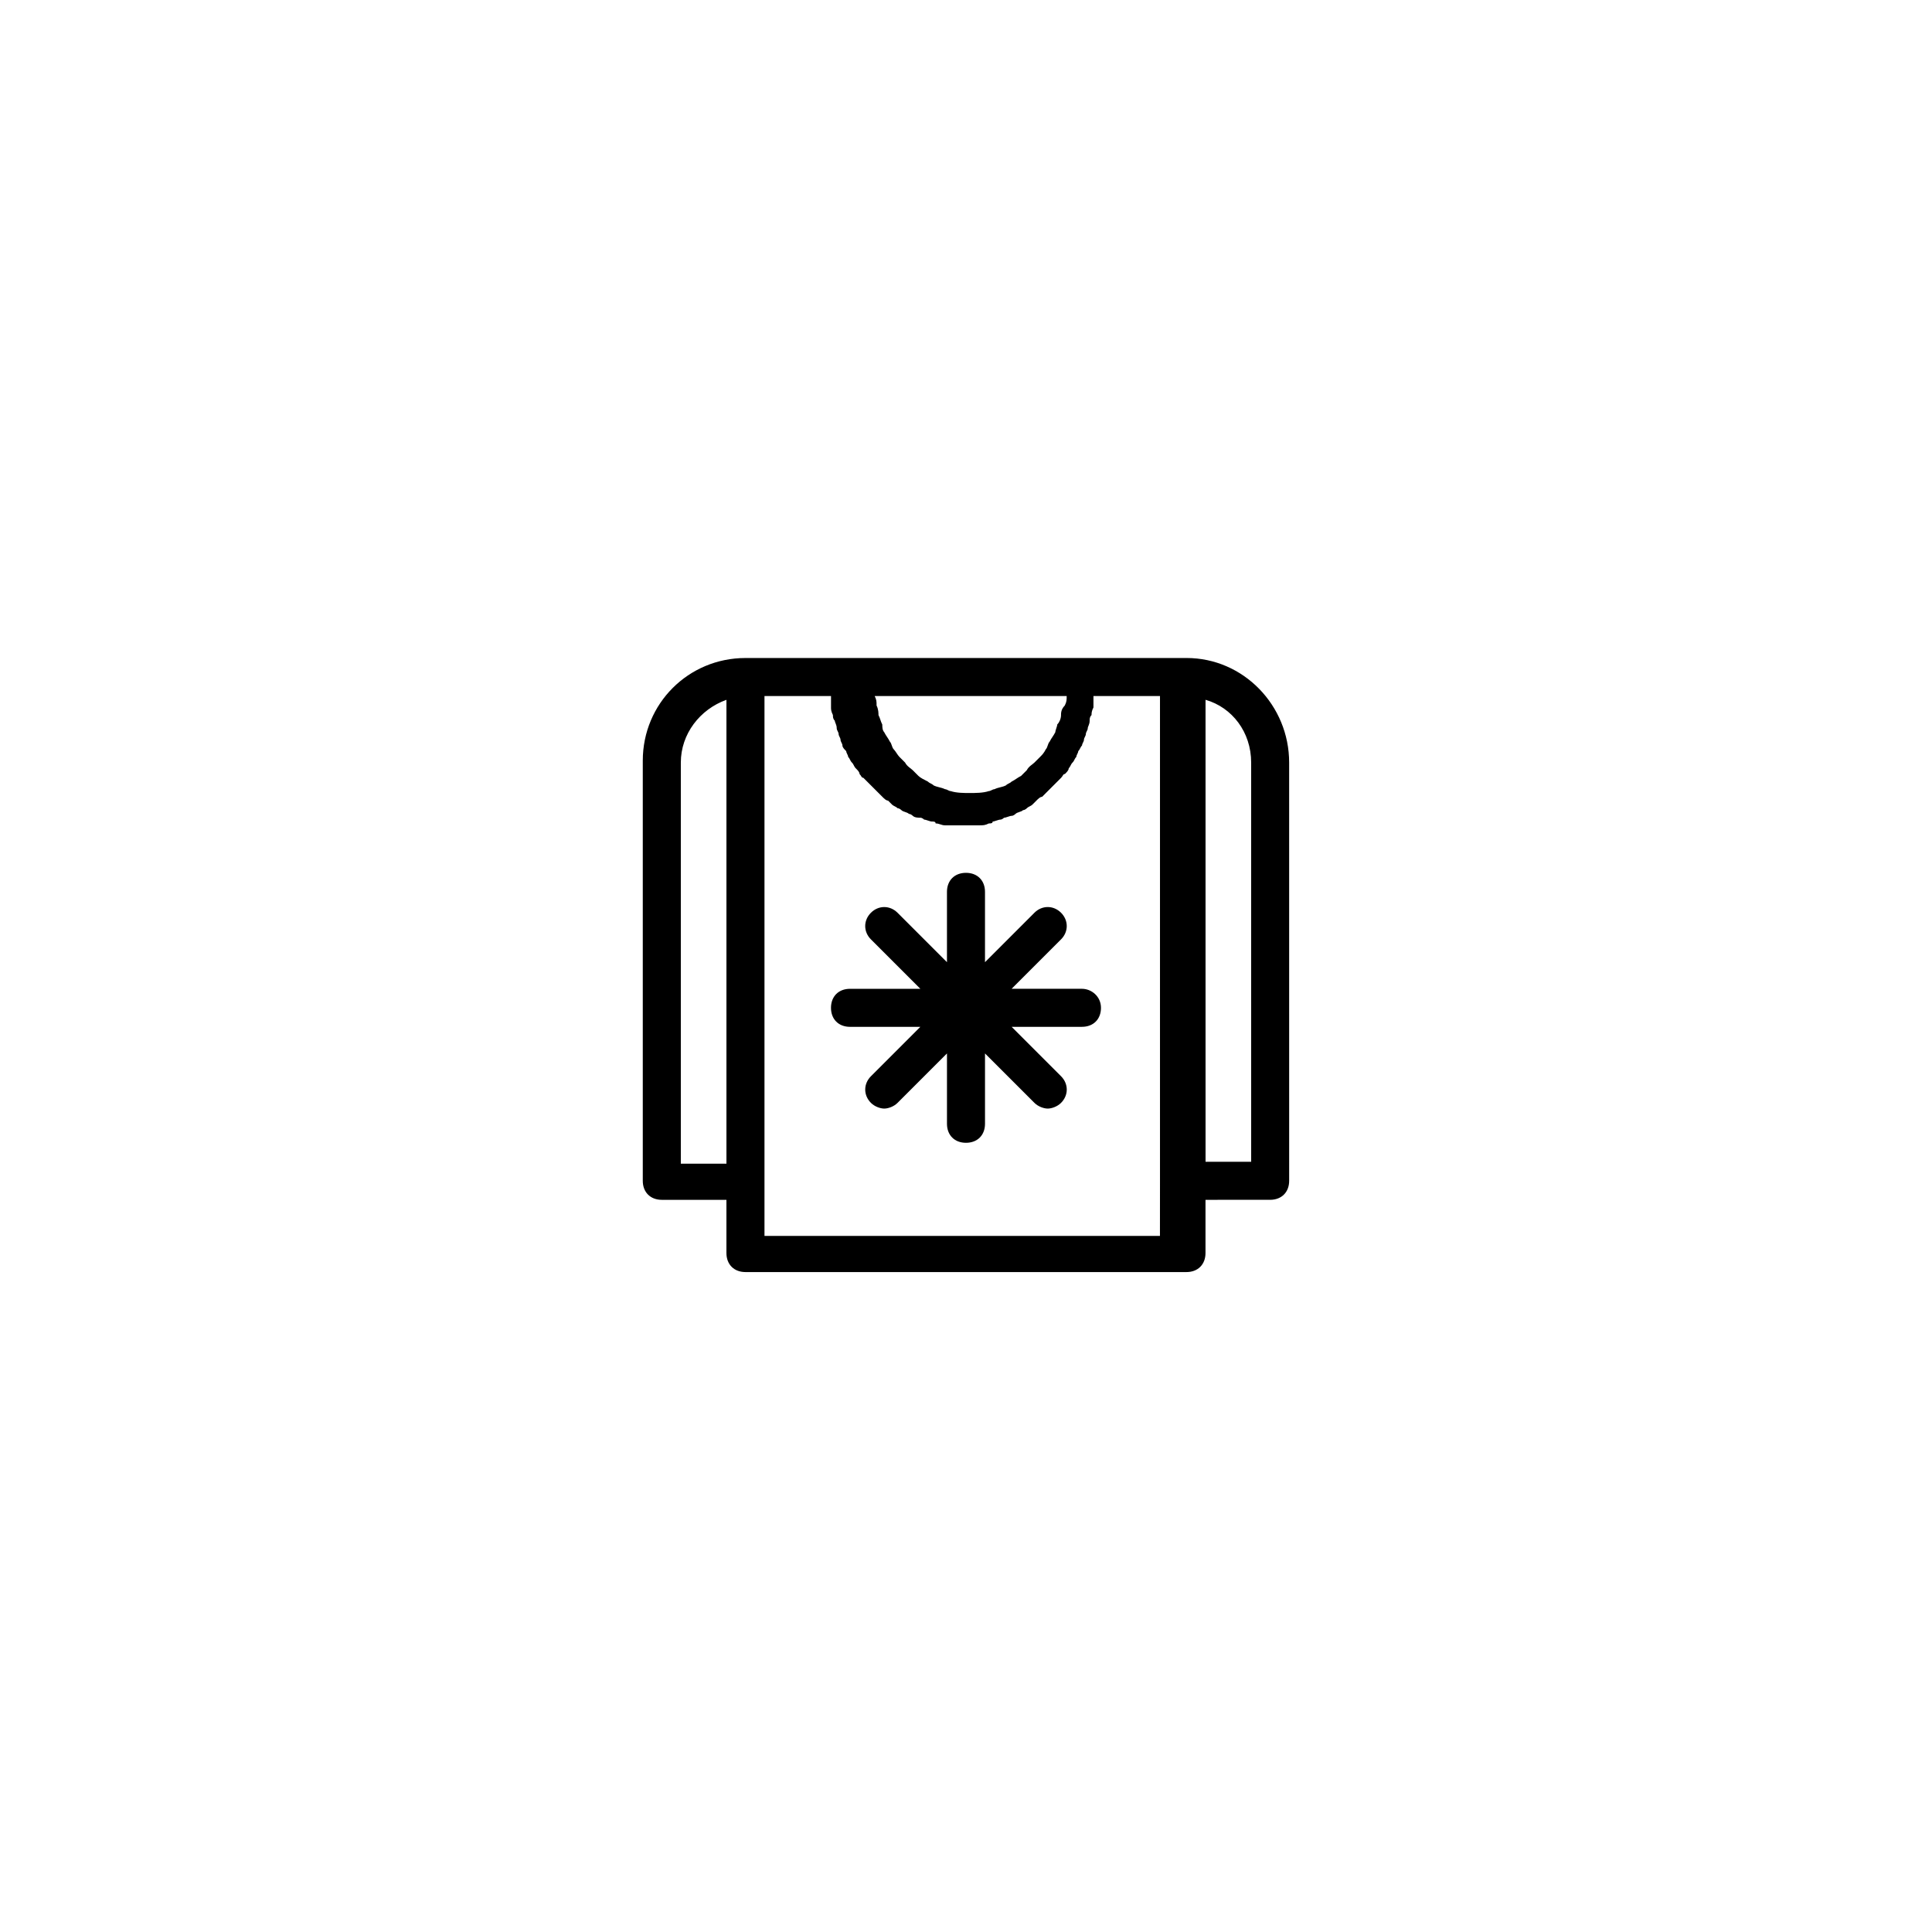 <?xml version="1.0" encoding="UTF-8"?>
<!-- The Best Svg Icon site in the world: iconSvg.co, Visit us! https://iconsvg.co -->
<svg fill="#000000" width="800px" height="800px" version="1.1" viewBox="144 144 512 512" xmlns="http://www.w3.org/2000/svg">
 <g>
  <path d="m458.44 318.38h-116.89c-15.113 0-27.207 12.09-27.207 27.207v111.34c0 3.023 2.016 5.039 5.039 5.039h17.129v14.105c0 3.023 2.016 5.039 5.039 5.039h116.88c3.023 0 5.039-2.016 5.039-5.039v-14.105l17.133-0.004c3.023 0 5.039-2.016 5.039-5.039l-0.004-110.84c0-15.113-12.09-27.707-27.203-27.707zm-33.254 15.113c0 1.008-0.504 2.016-1.008 2.519 0 0.504-0.504 1.512-0.504 2.016-0.504 1.008-1.008 1.512-1.512 2.519-0.504 0.504-0.504 1.512-1.008 2.016-0.504 1.008-1.008 1.512-1.512 2.016-0.504 0.504-1.008 1.008-1.512 1.512-0.504 0.504-1.512 1.008-2.016 2.016-0.504 0.504-1.008 1.008-1.512 1.512-1.008 0.504-1.512 1.008-2.519 1.512-0.504 0.504-1.008 0.504-1.512 1.008-1.008 0.504-2.016 0.504-3.023 1.008-0.504 0-1.008 0.504-1.512 0.504-1.512 0.504-3.527 0.504-5.039 0.504s-3.527 0-5.039-0.504c-0.504 0-1.008-0.504-1.512-0.504-1.008-0.504-2.016-0.504-3.023-1.008-0.504-0.504-1.008-0.504-1.512-1.008-1.008-0.504-2.016-1.008-2.519-1.512-0.504-0.504-1.008-1.008-1.512-1.512-0.504-0.504-1.512-1.008-2.016-2.016-0.504-0.504-1.008-1.008-1.512-1.512-0.504-0.504-1.008-1.512-1.512-2.016s-0.504-1.512-1.008-2.016c-0.504-1.008-1.008-1.512-1.512-2.519-0.504-0.504-0.504-1.512-0.504-2.016-0.504-1.008-0.504-1.512-1.008-2.519 0-0.504 0-1.512-0.504-2.519 0-1.008 0-1.512-0.504-2.519h50.883c0 1.008 0 1.512-0.504 2.519-0.996 1.008-0.996 2.016-0.996 2.519zm-100.76 118.39v-105.8c0-7.559 5.039-14.105 12.09-16.625v122.93h-12.09zm128.98 19.648h-106.81v-143.08h17.633v1.512 1.512c0 0.504 0 1.008 0.504 2.016 0 0.504 0 1.008 0.504 1.512 0 0.504 0.504 1.008 0.504 2.016 0 0.504 0.504 1.008 0.504 1.512s0.504 1.008 0.504 1.512 0.504 1.008 0.504 1.512 0.504 1.008 1.008 1.512c0 0.504 0.504 1.008 0.504 1.512 0.504 0.504 0.504 1.008 1.008 1.512 0.504 0.504 0.504 1.008 1.008 1.512 0.504 0.504 1.008 1.008 1.008 1.512 0.504 0.504 0.504 1.008 1.008 1.008l2.519 2.519c0.504 0.504 1.008 1.008 1.512 1.512l1.008 1.008c0.504 0.504 1.008 1.008 1.512 1.008 0.504 0.504 0.504 0.504 1.008 1.008 0.504 0.504 1.008 0.504 1.512 1.008 0.504 0 1.008 0.504 1.008 0.504 0.504 0.504 1.512 0.504 2.016 1.008 0.504 0 1.008 0.504 1.008 0.504 0.504 0.504 1.512 0.504 2.016 0.504s1.008 0.504 1.008 0.504c0.504 0 1.512 0.504 2.016 0.504s1.008 0 1.008 0.504c1.008 0 1.512 0.504 2.519 0.504h1.008 3.527 3.527 1.008c1.008 0 1.512 0 2.519-0.504 0.504 0 1.008 0 1.008-0.504 0.504 0 1.512-0.504 2.016-0.504 0.504 0 1.008-0.504 1.008-0.504 0.504 0 1.512-0.504 2.016-0.504s1.008-0.504 1.008-0.504c0.504-0.504 1.512-0.504 2.016-1.008 0.504 0 1.008-0.504 1.008-0.504 0.504-0.504 1.008-0.504 1.512-1.008 0.504-0.504 0.504-0.504 1.008-1.008 0.504-0.504 1.008-1.008 1.512-1.008 0.504-0.504 0.504-0.504 1.008-1.008l2.519-2.519c0.504-0.504 1.008-1.008 1.512-1.512 0.504-0.504 0.504-1.008 1.008-1.008 0.504-0.504 1.008-1.008 1.008-1.512 0.504-0.504 0.504-1.008 1.008-1.512s0.504-1.008 1.008-1.512c0-0.504 0.504-1.008 0.504-1.512 0.504-0.504 0.504-1.008 1.008-1.512 0-0.504 0.504-1.008 0.504-1.512s0.504-1.008 0.504-1.512 0.504-1.008 0.504-1.512c0-0.504 0.504-1.008 0.504-2.016 0-0.504 0-1.008 0.504-1.512 0-0.504 0-1.008 0.504-2.016v-1.512-1.512h17.633v128.47l-0.012 14.609zm22.168-19.648h-12.09l-0.004-122.43c7.055 2.016 12.09 8.566 12.09 16.625z"/>
  <path d="m430.73 406.04h-18.641l13.098-13.098c2.016-2.016 2.016-5.039 0-7.055s-5.039-2.016-7.055 0l-13.098 13.102v-18.641c0-3.023-2.016-5.039-5.039-5.039-3.023 0-5.039 2.016-5.039 5.039v18.641l-13.098-13.098c-2.016-2.016-5.039-2.016-7.055 0-2.016 2.016-2.016 5.039 0 7.055l13.098 13.098h-18.641c-3.023 0-5.039 2.016-5.039 5.039 0 3.023 2.016 5.039 5.039 5.039h18.641l-13.094 13.094c-2.016 2.016-2.016 5.039 0 7.055 1.008 1.008 2.519 1.512 3.527 1.512 1.008 0 2.519-0.504 3.527-1.512l13.098-13.098v18.641c0 3.023 2.016 5.039 5.039 5.039s5.039-2.016 5.039-5.039v-18.641l13.098 13.098c1.008 1.008 2.519 1.512 3.527 1.512 1.008 0 2.519-0.504 3.527-1.512 2.016-2.016 2.016-5.039 0-7.055l-13.098-13.098h18.641c3.023 0 5.039-2.016 5.039-5.039-0.004-3.023-2.523-5.039-5.043-5.039z"/>
 </g>
</svg>